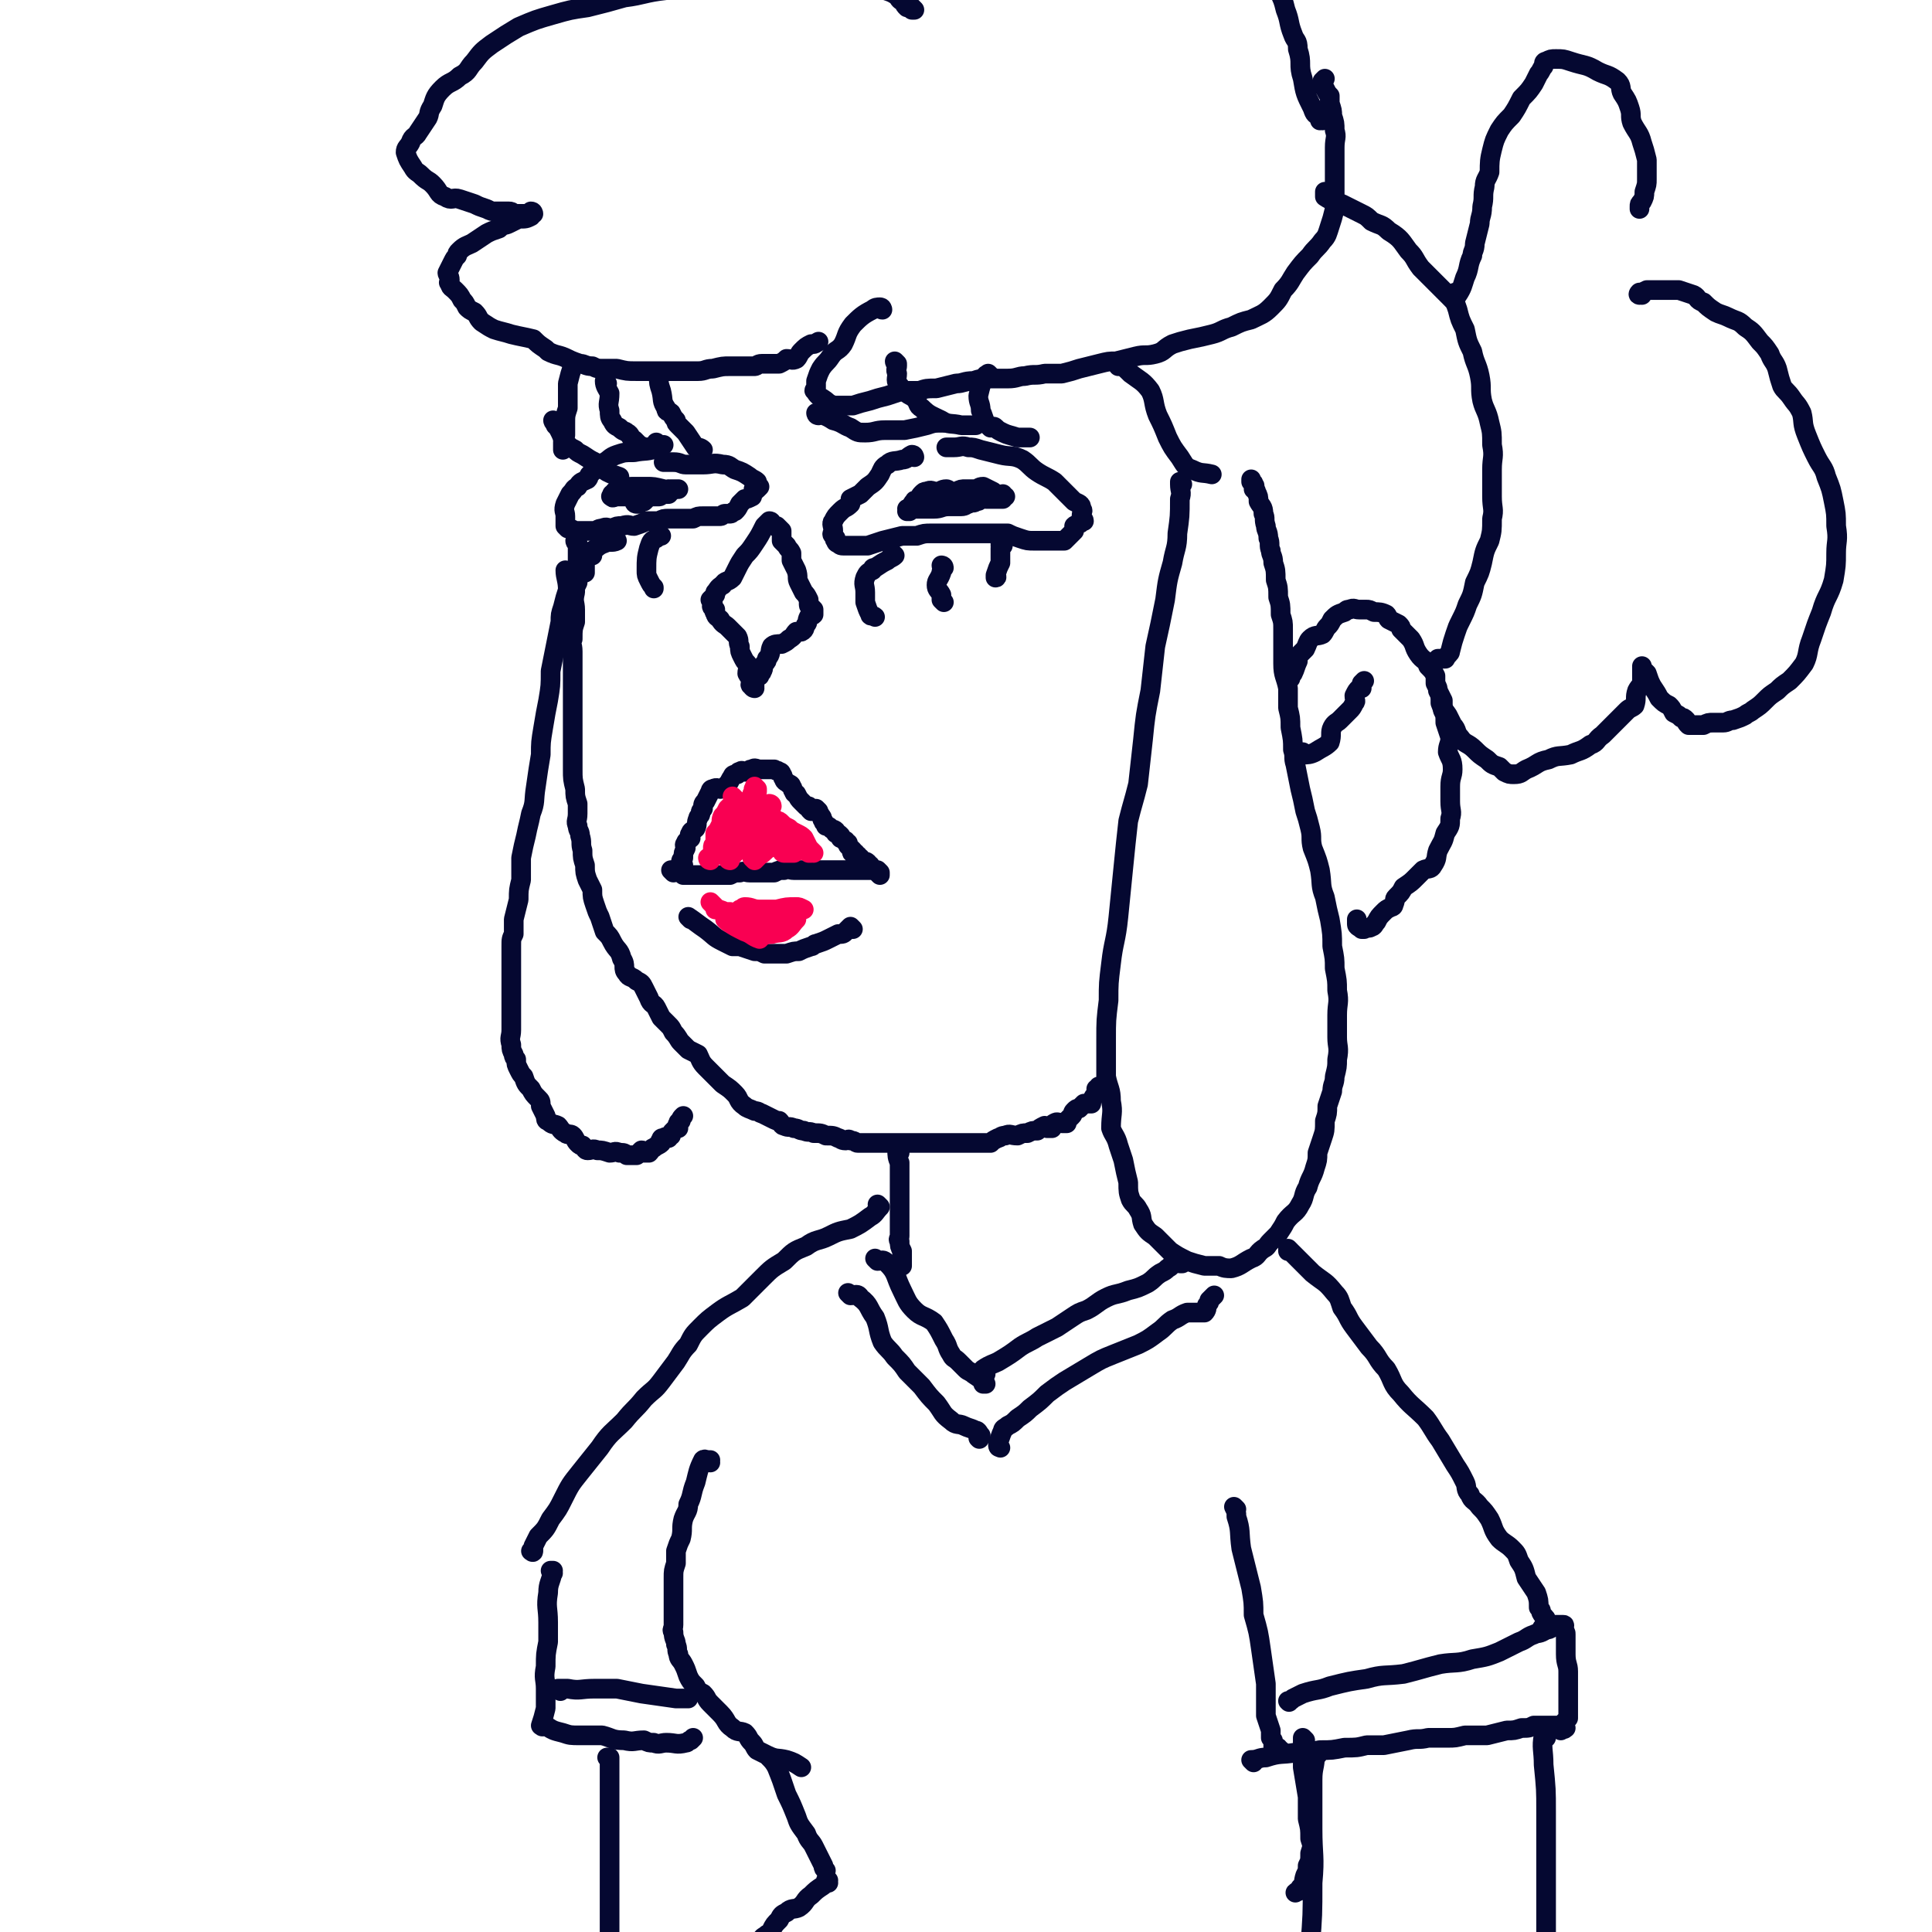 <svg viewBox='0 0 786 786' version='1.1' xmlns='http://www.w3.org/2000/svg' xmlns:xlink='http://www.w3.org/1999/xlink'><g fill='none' stroke='rgb(5,8,49)' stroke-width='8' stroke-linecap='round' stroke-linejoin='round'><path d='M235,221c0,0 -1,-1 -1,-1 0,0 0,1 1,1 0,0 0,0 0,0 0,0 -1,-1 -1,-1 0,0 0,1 1,1 0,0 0,0 0,0 0,4 0,4 0,8 0,4 0,4 0,8 -1,2 -1,2 -1,4 -1,4 0,4 0,7 0,2 0,2 0,5 -1,3 -1,3 -1,7 -1,2 0,2 0,5 0,3 0,3 0,6 0,2 0,2 0,5 0,3 0,3 0,6 0,4 0,4 0,7 0,3 0,3 0,6 0,3 0,3 0,6 0,4 0,4 0,7 0,2 0,2 0,5 0,4 0,4 1,8 0,3 0,3 1,6 0,2 0,2 0,4 0,3 -1,3 0,5 0,2 1,2 1,4 1,3 0,3 1,6 0,3 0,3 1,6 0,3 0,3 1,6 1,2 1,2 2,4 0,3 0,3 1,6 1,3 1,3 2,5 1,3 1,3 2,6 2,2 2,2 3,4 2,4 3,3 4,7 2,3 0,4 2,6 1,2 2,1 4,3 2,1 2,1 3,3 1,2 1,2 2,4 1,3 2,2 3,4 1,2 1,2 2,4 1,1 1,1 3,3 1,1 1,1 2,3 2,2 2,3 3,4 2,2 2,2 3,3 2,1 2,1 4,2 1,2 1,3 3,5 1,1 1,1 3,3 2,2 2,2 4,4 3,2 3,2 5,4 2,2 1,3 4,5 1,1 2,1 4,2 2,0 2,1 3,1 2,1 2,1 4,2 2,1 2,1 3,1 1,1 1,2 2,2 2,1 2,0 4,1 2,0 2,1 4,1 2,1 2,0 4,1 3,0 3,0 5,1 3,0 3,0 5,1 1,0 1,1 3,1 1,0 1,-1 2,0 2,0 2,1 3,1 2,0 2,0 4,0 2,0 2,0 4,0 1,0 1,0 3,0 3,0 3,0 6,0 3,0 3,0 6,0 4,0 4,0 7,0 3,0 3,0 6,0 2,0 2,0 4,0 2,0 2,0 4,0 2,0 2,0 5,0 1,0 1,0 2,0 2,0 2,0 3,0 1,-1 1,-1 3,-2 1,0 1,-1 3,-1 2,-1 2,0 5,0 2,-1 2,-1 4,-1 2,-1 2,-1 4,-1 1,-1 1,-1 3,-2 0,0 1,1 1,1 1,0 1,0 2,0 1,-1 0,-2 1,-2 1,-1 2,0 3,0 1,0 1,0 2,0 0,-1 0,-1 0,-1 1,-1 1,-1 2,-2 1,-1 0,-1 1,-2 1,-1 1,-1 2,-1 1,-1 1,-1 2,-2 0,0 0,0 1,0 1,0 1,0 2,0 0,-1 0,-1 0,-1 1,-2 1,-2 2,-3 0,-1 0,-1 0,-2 0,0 0,1 0,1 0,0 0,0 0,0 1,-1 1,-1 1,-1 1,-1 0,-1 0,-1 0,0 0,0 0,0 '/><path d='M278,352c0,0 -1,-1 -1,-1 0,0 0,0 1,1 0,0 0,0 0,0 0,0 -1,-1 -1,-1 0,0 0,0 1,1 0,0 0,0 0,0 0,0 -1,0 -1,-1 0,-1 0,-1 1,-2 0,-2 0,-2 1,-4 0,-1 -1,-1 0,-2 0,-1 1,-1 2,-2 0,-1 -1,-1 0,-2 0,-1 1,-1 2,-2 1,-2 0,-2 1,-4 0,-1 1,-1 1,-2 0,-1 0,-1 1,-2 0,-2 0,-2 1,-3 1,-2 1,-2 2,-4 0,0 0,-1 1,-1 2,-1 2,0 3,0 2,-1 2,-1 3,-2 1,-1 1,-2 2,-3 0,-1 1,-1 2,-1 1,-1 0,-1 1,-1 1,-1 1,0 2,0 1,0 1,0 2,0 0,-1 0,-1 1,-1 1,-1 2,0 3,0 1,0 1,0 1,0 1,0 1,0 2,0 1,0 1,0 2,0 0,0 0,0 1,0 1,1 1,0 2,1 1,0 1,1 1,1 1,1 0,1 1,2 0,1 1,1 2,2 0,0 1,0 1,1 1,1 0,1 1,2 0,1 1,1 1,1 1,2 1,2 2,3 1,1 1,1 2,2 0,0 0,0 1,0 0,1 0,1 1,2 0,0 0,0 1,0 0,0 0,0 0,0 0,0 0,0 1,0 0,0 0,0 0,0 0,0 -1,-1 -1,-1 0,0 0,0 1,1 0,0 0,0 0,0 0,0 -1,-1 -1,-1 0,0 1,0 2,1 0,0 0,0 0,0 0,0 -1,-1 -1,-1 0,0 0,0 1,1 0,0 0,0 0,0 0,0 -1,-1 -1,-1 0,0 0,0 1,1 0,0 0,0 0,0 0,0 -1,-1 -1,-1 0,1 1,1 2,3 0,0 0,0 0,0 1,1 0,1 1,2 0,1 1,1 1,2 1,0 1,0 2,1 1,1 1,0 2,1 0,0 0,0 0,1 1,0 1,0 2,1 0,0 0,0 0,1 1,0 1,1 2,1 0,1 0,0 1,1 0,0 0,0 0,1 0,0 0,0 1,1 0,0 0,0 1,1 0,0 -1,1 0,1 0,0 0,-1 1,0 0,0 0,1 1,1 0,1 0,0 1,1 0,0 0,0 0,1 1,0 1,0 1,1 1,0 1,-1 2,0 0,0 -1,0 0,0 0,1 0,0 1,1 0,0 0,0 0,1 1,0 1,0 2,1 0,0 0,0 1,0 0,0 0,0 0,0 0,0 0,0 0,0 0,0 0,0 1,1 0,0 0,0 0,0 0,0 0,0 0,1 0,0 0,0 0,0 0,0 -1,-1 -1,-1 0,0 0,0 1,1 0,0 0,0 0,0 0,0 -1,-1 -1,-1 0,0 0,0 1,1 0,0 0,0 0,0 0,0 -1,-1 -1,-1 0,0 0,0 1,1 0,0 0,0 0,0 0,0 0,0 -1,-1 0,0 0,0 -1,-1 0,0 0,0 0,0 -1,0 -1,0 -2,0 -2,0 -2,0 -4,0 -2,0 -2,0 -4,0 -2,0 -2,0 -4,0 -2,0 -2,0 -4,0 -3,0 -3,0 -6,0 -2,0 -2,0 -4,0 -2,0 -2,0 -5,0 -2,0 -2,-1 -4,0 -2,0 -2,0 -4,1 -2,0 -2,0 -3,0 -1,0 -1,0 -3,0 -2,0 -2,0 -4,0 -2,0 -2,-1 -4,0 -2,0 -2,0 -4,1 -2,0 -2,0 -4,0 -1,0 -1,0 -3,0 -1,0 -1,0 -3,0 -2,0 -2,0 -4,0 -1,0 -1,0 -2,0 -2,0 -2,0 -3,0 -1,-1 -1,-1 -3,-2 0,0 0,1 -1,1 0,0 0,0 0,0 0,0 0,0 0,0 0,0 -1,-1 -1,-1 0,0 0,0 1,1 '/><path d='M281,374c0,0 -1,-1 -1,-1 0,0 0,0 1,1 0,0 0,0 0,0 0,0 -1,-1 -1,-1 0,0 0,0 1,1 0,0 0,0 0,0 0,0 -1,-1 -1,-1 3,2 4,3 7,5 4,3 3,3 7,5 2,1 2,1 4,2 2,0 2,0 3,0 3,1 3,1 6,2 2,0 2,0 4,1 3,0 3,0 5,0 2,0 2,0 4,0 3,-1 3,-1 5,-1 2,-1 2,-1 5,-2 1,0 1,-1 2,-1 3,-1 3,-1 5,-2 2,-1 2,-1 4,-2 2,0 2,0 3,-1 1,-1 1,-1 2,-2 0,0 0,0 1,1 '/><path d='M314,213c0,0 -1,-1 -1,-1 0,0 0,1 1,1 0,0 0,0 0,0 0,0 -1,-1 -1,-1 0,0 0,1 1,1 0,0 0,0 0,0 0,0 0,-1 -1,-1 -1,1 -1,1 -2,2 -2,4 -2,4 -4,7 -2,3 -2,3 -4,5 -2,3 -2,3 -3,5 -1,2 -1,2 -2,4 -2,2 -3,1 -4,3 -2,1 -2,2 -3,3 0,1 0,1 0,1 -1,1 -1,1 -2,2 0,0 1,0 1,1 0,0 0,0 0,0 0,1 0,1 0,1 0,0 0,0 0,0 0,0 -1,1 0,1 0,1 0,0 1,1 0,0 -1,1 0,1 0,2 1,2 2,3 1,2 2,2 3,3 2,2 2,2 4,4 1,2 0,2 1,4 0,2 0,2 1,4 1,2 1,2 2,3 1,2 0,2 0,4 1,2 2,2 2,4 0,0 0,0 0,0 -1,0 -1,1 0,1 0,1 0,0 1,1 0,0 0,0 0,0 0,0 -1,-1 -1,-1 0,0 0,0 1,1 0,0 0,0 0,0 0,0 -1,0 -1,-1 0,0 1,0 1,0 0,-1 -1,-2 0,-3 1,-1 1,-1 2,-1 0,-1 1,-1 1,-2 1,-1 0,-2 1,-3 1,-1 1,-1 1,-2 2,-2 1,-3 2,-5 1,-1 2,-1 4,-1 2,-1 2,-1 3,-2 2,-1 2,-2 3,-3 1,0 2,0 2,0 2,-1 1,-2 2,-3 1,-1 0,-1 1,-3 0,0 0,0 0,0 1,-1 1,0 2,-1 0,0 0,0 0,0 0,-1 0,-1 0,-1 0,-1 0,-1 0,-1 -1,-1 -1,-1 -1,-1 0,0 -1,0 -1,-1 0,-1 0,-1 0,-2 -1,-2 -1,-2 -2,-3 -1,-2 -1,-2 -2,-4 -1,-2 0,-2 -1,-5 -1,-2 -1,-2 -2,-4 0,-2 0,-2 0,-3 -1,-2 -1,-1 -2,-3 -1,-1 -1,-1 -2,-2 0,-2 0,-2 0,-4 -1,-1 -1,-1 -1,-1 0,0 0,0 0,0 0,0 -1,-1 -1,-1 0,0 0,1 1,1 '/></g>
<g fill='none' stroke='rgb(249,0,82)' stroke-width='8' stroke-linecap='round' stroke-linejoin='round'><path d='M299,325c0,0 -1,-1 -1,-1 0,0 0,0 1,1 0,0 0,0 0,0 0,0 -1,-1 -1,-1 0,0 0,0 1,1 0,0 0,0 0,0 0,0 -1,-1 -1,-1 0,1 1,1 1,2 0,1 -1,1 -1,2 -1,0 -1,0 -2,1 -1,2 -1,2 -2,3 -1,2 0,2 -1,4 -1,2 -1,2 -2,3 0,2 0,2 0,4 -1,1 -1,1 -1,2 0,0 0,0 0,1 0,1 0,1 0,2 -1,1 -1,1 -2,1 0,0 1,0 1,0 0,0 0,0 0,1 0,0 0,0 0,0 0,0 -1,0 -1,-1 0,0 1,0 2,-1 1,-1 0,-2 2,-3 1,-2 1,-2 3,-3 1,-2 1,-2 2,-4 2,-3 2,-3 3,-6 1,-1 1,-2 2,-3 1,-1 1,-1 2,-2 0,-1 0,-1 1,-2 1,-1 1,-1 1,-2 0,0 0,0 1,-1 0,0 0,0 0,0 0,-1 -1,-1 0,-1 0,-1 0,0 1,0 0,0 0,0 0,0 0,0 -1,-1 -1,-1 0,0 0,0 1,1 0,0 0,0 0,0 0,1 0,1 0,1 -1,2 -1,2 -2,4 0,2 -1,2 -1,4 -1,3 -1,4 -2,7 -1,2 -1,2 -3,4 0,1 0,1 -1,2 -1,2 -1,2 -2,5 0,1 0,1 0,1 0,1 0,1 0,1 0,0 0,0 0,0 0,0 -1,0 -1,-1 0,0 1,0 2,-1 1,-1 1,-1 2,-2 2,-1 2,-1 3,-3 1,-1 1,-1 2,-2 1,-2 1,-2 2,-3 1,-1 1,-1 2,-3 1,-2 1,-1 2,-3 0,-1 0,-1 0,-2 0,-1 0,-1 1,-1 0,-1 0,-1 1,-1 0,0 0,0 1,0 0,0 0,0 0,0 0,0 -1,-1 -1,-1 0,0 1,0 1,1 0,0 -1,0 -1,0 0,1 0,1 0,2 -1,2 -1,2 -1,4 -1,2 -1,2 -2,4 -1,2 -1,3 -2,5 0,2 -1,2 -1,4 0,1 0,1 0,2 0,0 0,0 0,1 0,0 0,0 0,0 0,0 -1,-1 -1,-1 0,0 1,1 1,1 1,-1 1,-1 2,-2 2,-1 2,-2 4,-3 1,-2 2,-1 4,-2 1,-1 1,-1 2,-3 0,0 0,0 0,0 0,0 0,0 0,0 0,0 -1,0 -1,-1 0,0 0,0 1,0 0,0 0,0 0,0 0,0 -1,-1 -1,-1 0,0 0,0 1,1 0,0 0,0 0,1 0,0 0,0 0,0 0,1 0,1 0,2 0,1 0,1 0,2 0,1 0,1 0,2 0,0 0,0 0,1 0,0 0,0 0,0 0,0 -1,-1 -1,-1 0,0 0,1 1,1 0,0 0,0 1,0 1,0 1,0 3,0 1,-1 0,-1 1,-1 0,0 0,0 1,0 '/><path d='M317,343c0,0 -1,-1 -1,-1 0,0 0,0 1,1 0,0 0,0 0,0 0,0 -1,-1 -1,-1 0,0 0,0 1,1 0,0 0,0 0,0 0,0 -1,-1 -1,-1 1,0 2,0 4,1 3,0 3,0 6,1 1,0 1,0 2,1 0,0 -1,0 0,0 0,1 1,0 1,1 0,0 -1,0 0,1 0,0 0,0 1,0 0,0 0,0 0,0 0,0 -1,-1 -1,-1 0,0 2,1 2,1 0,0 -1,-1 -1,-1 -1,-1 -1,-1 -1,-1 -1,-2 -1,-2 -2,-4 -1,-1 -1,-1 -3,-2 -2,-1 -2,-1 -3,-2 -2,-1 -2,-1 -3,-2 -1,-1 -1,-1 -2,-1 0,0 0,0 0,0 0,0 -1,-1 -1,-1 0,0 0,0 1,1 '/><path d='M290,368c0,0 -1,-1 -1,-1 0,0 0,0 1,1 0,0 0,0 0,0 0,0 -1,-1 -1,-1 0,0 0,0 1,1 0,0 0,0 0,0 0,0 -1,-1 -1,-1 0,0 1,1 2,2 0,0 0,0 0,1 2,0 2,0 4,1 1,0 1,0 2,0 2,1 2,0 3,1 1,0 1,0 2,1 1,0 1,-1 2,0 1,0 1,0 2,1 0,0 0,0 1,1 2,0 2,0 3,1 2,0 2,0 3,0 3,-1 3,0 5,-1 1,0 1,-1 2,-2 '/><path d='M296,375c0,0 -1,-1 -1,-1 0,0 0,0 1,1 0,0 0,0 0,0 0,0 -1,-1 -1,-1 0,0 0,0 1,1 0,0 0,0 0,0 0,0 -1,-1 -1,-1 0,0 0,0 1,1 3,2 3,2 7,4 3,1 3,2 6,3 0,0 0,-1 1,-1 2,-1 2,-1 4,-1 3,-1 4,0 6,-2 2,-1 2,-2 4,-4 '/><path d='M302,371c0,0 -1,-1 -1,-1 0,0 0,0 1,1 0,0 0,0 0,0 0,0 -1,-1 -1,-1 0,0 0,0 1,1 0,0 0,0 0,0 0,-1 0,-2 1,-2 3,0 3,1 6,1 3,0 3,0 7,0 4,-1 4,-1 8,-1 1,0 1,0 3,1 '/></g>
<g fill='none' stroke='rgb(5,8,49)' stroke-width='8' stroke-linecap='round' stroke-linejoin='round'><path d='M372,186c0,0 -1,-1 -1,-1 0,0 0,1 1,1 0,0 0,0 0,0 0,0 0,-1 -1,-1 -2,1 -2,2 -4,2 -3,1 -4,0 -6,2 -2,1 -2,2 -3,4 -2,3 -2,3 -5,5 -1,1 -1,1 -3,3 -2,1 -2,1 -4,2 0,1 0,1 0,2 -2,2 -2,1 -4,3 -2,2 -2,2 -3,4 -1,1 0,2 0,4 0,1 -1,1 0,2 0,0 0,0 1,1 0,0 -1,0 0,1 0,0 0,1 1,1 1,1 1,1 3,1 2,0 2,0 4,0 3,0 3,0 5,0 3,-1 3,-1 6,-2 4,-1 4,-1 8,-2 3,0 3,0 6,0 3,-1 3,-1 6,-1 3,0 3,0 6,0 3,0 3,0 6,0 3,0 3,0 6,0 3,0 3,0 6,0 3,0 3,0 7,0 2,1 2,1 5,2 3,1 3,1 6,1 2,0 2,0 5,0 1,0 1,0 1,0 2,0 2,0 3,0 2,0 2,0 3,0 1,-1 1,-1 2,-2 1,-1 1,-1 2,-2 0,-1 0,-1 0,-2 1,-1 1,0 2,-1 1,0 1,-1 2,-1 0,-1 -1,-1 -1,-2 0,-2 1,-2 0,-3 0,-2 -1,-2 -3,-3 -2,-2 -2,-2 -4,-4 -2,-2 -2,-2 -4,-4 -3,-2 -4,-2 -7,-4 -3,-2 -3,-3 -6,-5 -4,-2 -5,-1 -9,-2 -4,-1 -4,-1 -8,-2 -3,-1 -3,-1 -5,-1 -3,-1 -3,0 -6,0 -2,0 -2,0 -3,0 0,0 0,0 0,0 0,0 0,0 0,0 '/><path d='M333,169c0,0 -1,-1 -1,-1 0,0 0,1 1,1 0,0 0,0 0,0 0,0 -1,-1 -1,-1 0,0 0,1 1,1 0,0 0,0 0,0 0,0 -1,-1 -1,-1 3,1 4,1 7,3 4,1 4,2 7,3 3,2 3,2 6,2 4,0 4,-1 8,-1 4,0 4,0 8,0 5,-1 5,-1 9,-2 3,-1 3,-1 6,-1 0,0 0,0 1,0 '/><path d='M365,148c0,0 -1,-1 -1,-1 0,0 0,1 1,1 0,0 0,0 0,0 0,0 -1,-1 -1,-1 0,0 0,1 1,1 0,0 0,0 0,1 0,1 -1,1 0,3 0,2 -1,3 1,5 1,2 1,2 3,3 1,1 2,1 3,2 2,2 1,3 3,4 3,3 4,3 8,5 3,2 4,1 8,2 3,0 3,0 6,0 0,0 0,0 0,0 '/><path d='M403,153c0,0 -1,-1 -1,-1 0,0 0,1 0,1 0,0 0,0 0,0 1,0 0,-1 0,-1 0,0 1,1 0,1 0,0 -1,-1 -1,0 -2,3 -2,4 -3,8 0,3 1,3 1,6 1,2 1,3 2,5 1,1 1,1 2,2 1,0 1,-1 2,0 1,1 1,1 3,2 2,1 3,1 6,2 2,0 2,0 5,0 '/><path d='M364,226c0,0 -1,-1 -1,-1 0,0 0,1 1,1 0,0 0,0 0,0 0,0 -1,-1 -1,-1 0,0 1,1 1,1 -1,1 -2,1 -3,2 -2,1 -2,1 -5,3 -1,0 -1,0 -1,1 -2,1 -2,1 -3,3 -1,3 0,3 0,6 0,2 0,2 0,4 1,3 1,3 2,5 0,1 1,0 2,1 '/><path d='M384,231c0,0 -1,-1 -1,-1 0,0 0,1 1,1 0,0 0,0 0,0 0,0 -1,-1 -1,-1 0,0 1,0 1,1 -1,1 -1,1 -1,2 -1,3 -2,3 -2,5 0,2 1,2 2,4 0,1 0,1 0,2 0,0 0,0 1,1 '/><path d='M408,222c0,0 -1,-1 -1,-1 0,0 0,1 0,1 0,0 0,0 0,0 1,0 0,-1 0,-1 0,0 0,1 0,1 0,0 0,0 0,0 0,0 1,0 0,1 0,3 0,3 0,6 -1,2 -1,2 -2,5 0,0 0,0 0,1 0,0 0,0 0,0 0,0 0,0 0,0 1,0 0,-1 0,-1 '/><path d='M386,200c0,0 -1,-1 -1,-1 0,0 0,1 1,1 0,0 0,0 0,0 0,0 -1,-1 -1,-1 0,0 0,1 1,1 0,0 0,0 0,0 0,0 0,-1 -1,-1 -2,0 -2,1 -4,1 -2,0 -2,-1 -4,0 -1,0 -1,0 -2,1 -1,1 -1,2 -2,3 0,0 -1,-1 -1,0 -1,1 -1,1 -1,2 -1,1 -1,1 -2,2 0,0 0,0 1,0 0,0 0,0 0,0 0,0 -1,-1 -1,-1 0,0 0,1 1,1 0,0 0,0 0,0 0,-1 0,-1 1,-1 2,0 2,0 3,0 3,0 3,0 6,0 3,0 3,-1 6,-1 3,0 3,0 5,0 2,0 2,-1 3,-1 2,-1 2,0 3,-1 2,0 1,-1 3,-1 0,-1 0,0 1,0 1,0 1,0 2,0 1,0 1,0 1,0 1,0 1,0 2,0 1,0 1,0 2,0 0,0 -1,-1 -1,-1 1,0 1,0 2,0 0,0 0,0 -1,0 0,0 0,0 0,0 1,0 0,-1 0,-1 0,0 0,1 0,1 0,0 0,0 0,0 1,0 0,-1 0,-1 0,0 0,1 0,1 -1,0 -1,0 -2,0 -1,-1 -1,-1 -2,-2 -2,-1 -2,-1 -4,-2 -2,0 -2,1 -3,1 -2,0 -2,0 -4,0 -2,0 -2,0 -4,1 -2,0 -2,0 -4,1 -2,0 -3,0 -4,0 -1,0 0,0 1,0 0,0 0,0 0,0 0,0 -1,-1 -1,-1 '/><path d='M268,181c0,0 -1,-1 -1,-1 0,0 0,1 1,1 0,0 0,0 0,0 0,0 -1,-1 -1,-1 0,0 0,1 1,1 0,0 0,0 0,0 0,1 0,1 0,1 -5,2 -5,1 -10,2 -4,0 -4,0 -7,1 -3,1 -3,2 -5,3 -1,1 -1,1 -3,2 -1,1 -1,1 -3,3 -1,1 0,1 -1,2 -2,1 -3,1 -4,3 -2,1 -1,1 -3,3 -1,2 -1,2 -2,4 -1,3 0,3 0,5 0,1 0,1 0,3 0,0 0,0 0,1 0,0 0,0 0,0 0,0 0,0 1,1 0,0 0,0 0,0 0,0 0,0 0,0 1,0 0,0 1,0 2,1 2,1 3,1 2,0 2,0 3,0 2,0 2,0 4,0 1,0 1,-1 3,-1 2,-1 2,0 4,0 2,-1 2,-1 4,-1 3,-1 3,0 5,0 3,-1 3,-1 5,-2 2,0 2,0 5,0 2,-1 2,-1 4,-1 3,0 3,0 6,0 1,0 1,0 2,0 1,0 1,0 2,0 2,-1 2,-1 4,-1 1,0 1,0 2,0 2,0 2,0 5,0 1,0 1,-1 2,-1 1,0 1,0 2,0 1,0 1,-1 2,-1 1,-1 1,-1 2,-3 1,-1 1,-1 2,-2 1,0 1,0 3,-1 0,0 0,0 0,0 0,-1 0,-1 1,-2 0,-1 -1,-1 0,-1 0,0 0,0 1,0 0,0 1,-1 1,-1 -1,-1 -1,-1 -1,-1 -1,-1 0,-1 0,-1 -1,-1 -2,-1 -3,-2 -3,-2 -3,-2 -6,-3 -2,-1 -2,-2 -5,-2 -4,-1 -4,0 -8,0 -3,0 -4,0 -7,0 -2,0 -2,-1 -5,-1 -2,0 -2,0 -4,0 0,0 0,0 0,0 0,0 0,0 0,0 '/><path d='M259,205c0,0 -1,-1 -1,-1 0,0 0,1 1,1 0,0 0,0 0,0 0,0 -1,-1 -1,-1 0,0 0,1 1,1 0,0 0,0 0,0 0,0 -1,-1 -1,-1 0,0 0,1 1,1 0,0 0,0 0,0 0,0 0,0 1,0 1,-1 1,-1 2,-1 1,-1 1,-1 2,-2 2,0 2,0 4,0 1,0 1,-1 2,-1 1,0 2,0 2,0 0,0 -1,-1 0,-1 0,0 0,0 1,0 0,0 0,0 0,0 0,0 -1,-1 -1,-1 0,0 1,1 1,1 -1,0 -2,-1 -3,-1 -4,-1 -4,-1 -7,-1 -2,0 -2,0 -5,0 -2,0 -3,0 -5,1 -2,0 -2,0 -3,1 0,0 0,1 0,1 -1,0 -1,0 -1,0 0,0 0,0 0,0 0,0 0,0 0,0 0,1 -1,1 0,1 0,1 1,0 2,0 1,0 1,0 3,0 2,0 2,0 3,0 2,0 2,-1 3,-1 2,0 2,0 4,0 1,0 1,-1 2,-1 0,0 1,0 1,0 1,0 1,0 2,0 0,0 0,0 1,0 2,-1 2,-1 4,-1 1,0 1,0 2,0 '/><path d='M226,172c0,0 -1,-1 -1,-1 0,0 0,1 1,1 0,0 0,0 0,0 0,0 -1,-1 -1,-1 0,0 1,1 1,2 1,1 1,1 2,3 1,2 1,3 3,5 1,1 1,1 3,2 1,1 1,1 3,2 3,2 3,2 5,3 2,2 2,2 5,4 2,1 2,1 5,2 '/><path d='M247,156c0,0 -1,-1 -1,-1 0,0 0,1 1,1 0,0 0,0 0,0 0,0 -1,-1 -1,-1 0,2 1,3 2,5 0,4 -1,4 0,7 0,2 0,3 1,4 1,2 1,2 3,3 2,2 2,1 3,2 2,1 1,2 3,3 1,1 1,1 2,2 2,1 2,1 4,1 3,0 3,-1 5,-1 1,0 1,0 1,0 '/><path d='M268,153c0,0 -1,-1 -1,-1 0,0 0,1 1,1 0,0 0,0 0,0 0,0 0,0 0,0 0,3 0,3 1,6 1,4 0,4 2,7 0,2 1,1 2,2 1,2 1,2 2,3 0,1 0,1 1,2 2,2 2,2 3,3 2,3 2,3 4,6 1,0 2,0 3,1 '/><path d='M251,220c0,0 -1,-1 -1,-1 0,0 0,1 1,1 0,0 0,0 0,0 0,0 -1,-1 -1,-1 0,0 1,1 1,1 -2,1 -3,0 -5,1 -3,1 -3,2 -5,3 0,1 0,1 0,2 -1,0 -1,0 -2,0 -1,1 -1,1 -1,2 -1,1 0,1 0,2 0,1 0,1 0,2 0,0 0,0 0,1 '/><path d='M269,218c0,0 -1,-1 -1,-1 0,0 0,1 1,1 0,0 0,0 0,0 0,0 -1,-1 -1,-1 0,0 1,1 1,1 -1,0 -1,0 -2,1 -2,1 -2,1 -3,4 -1,4 -1,4 -1,9 0,2 0,2 1,4 1,2 1,2 2,3 0,1 0,0 0,0 '/><path d='M481,197c0,0 -1,-1 -1,-1 0,0 0,1 0,1 0,0 0,0 0,0 0,3 1,3 0,6 0,7 0,7 -1,14 0,6 -1,6 -2,12 -2,7 -2,7 -3,15 -2,10 -2,10 -4,19 -1,9 -1,9 -2,18 -2,10 -2,10 -3,20 -1,9 -1,9 -2,18 -2,8 -2,7 -4,15 -1,9 -1,9 -2,19 -1,10 -1,10 -2,20 -1,10 -2,10 -3,19 -1,8 -1,8 -1,15 -1,8 -1,8 -1,16 0,8 0,8 0,15 1,5 2,5 2,10 1,5 0,5 0,11 1,3 2,3 3,7 1,3 1,3 2,6 1,5 1,5 2,9 0,4 0,4 1,7 1,2 2,2 3,4 2,3 1,3 2,6 2,3 2,3 5,5 3,3 3,3 6,6 3,2 3,2 7,4 3,1 3,1 7,2 3,0 3,0 6,0 2,1 3,1 5,1 4,-1 4,-2 8,-4 3,-1 2,-2 5,-4 2,-1 1,-1 3,-3 2,-2 2,-2 3,-3 2,-3 2,-3 3,-5 3,-4 4,-3 6,-7 2,-3 1,-4 3,-7 1,-4 2,-4 3,-8 1,-3 1,-3 1,-6 1,-3 1,-3 2,-6 1,-3 1,-3 1,-7 1,-3 1,-3 1,-6 1,-3 1,-3 2,-6 0,-3 1,-3 1,-6 1,-4 1,-4 1,-7 1,-5 0,-5 0,-9 0,-5 0,-5 0,-9 0,-5 1,-5 0,-10 0,-4 0,-4 -1,-9 0,-4 0,-4 -1,-9 0,-5 0,-5 -1,-11 -1,-4 -1,-4 -2,-9 -2,-5 -1,-5 -2,-11 -1,-4 -1,-4 -3,-9 -1,-4 0,-4 -1,-8 -1,-4 -1,-4 -2,-7 -1,-5 -1,-5 -2,-9 -1,-5 -1,-5 -2,-10 -1,-3 0,-3 -1,-6 0,-4 0,-4 -1,-9 0,-4 0,-4 -1,-8 0,-4 0,-4 0,-8 -1,-5 -2,-5 -2,-10 0,-3 0,-3 0,-6 0,-4 0,-4 0,-8 0,-3 0,-3 -1,-6 0,-4 0,-4 -1,-7 0,-4 0,-4 -1,-7 0,-4 0,-4 -1,-7 0,-3 -1,-3 -1,-5 -1,-2 0,-3 -1,-5 0,-3 -1,-3 -1,-5 -1,-3 0,-3 -1,-5 0,-3 -1,-3 -2,-5 0,-2 0,-2 -1,-4 0,-1 -1,-1 -1,-1 0,-1 1,-1 0,-2 0,-1 -1,-1 -1,-2 0,0 0,1 0,1 '/><path d='M231,233c0,0 -1,-1 -1,-1 0,0 0,1 1,1 0,0 0,0 0,0 0,0 -1,-1 -1,-1 0,0 0,1 1,1 0,0 0,0 0,0 0,0 -1,-1 -1,-1 0,3 1,4 1,8 -1,3 -1,3 -2,7 -1,3 -1,3 -1,6 -1,5 -1,5 -2,10 -1,5 -1,5 -2,10 0,6 0,6 -1,12 -1,5 -1,5 -2,11 -1,6 -1,6 -1,11 -1,6 -1,6 -2,13 -1,6 0,6 -2,11 -1,5 -1,4 -2,9 -1,4 -1,4 -2,9 0,4 0,4 0,9 -1,4 -1,4 -1,8 -1,4 -1,4 -2,8 0,3 0,3 0,6 -1,2 -1,2 -1,5 0,3 0,3 0,5 0,3 0,3 0,6 0,2 0,2 0,5 0,2 0,2 0,4 0,2 0,2 0,4 0,3 0,3 0,5 0,3 0,3 0,5 0,3 -1,3 0,6 0,2 0,2 1,4 0,1 0,1 1,2 0,2 0,2 1,4 1,2 1,2 2,3 1,3 1,3 3,5 1,2 1,2 3,4 1,1 1,1 1,3 1,2 1,2 2,4 0,1 0,2 1,2 2,2 2,1 4,2 1,1 1,2 3,3 1,1 2,0 3,1 1,1 1,2 2,3 1,1 1,1 2,1 1,1 1,2 2,2 2,0 2,-1 4,0 2,0 2,0 5,1 2,0 2,-1 4,0 2,0 2,0 3,1 2,0 2,0 4,0 1,-1 1,-1 2,-2 1,0 1,1 1,1 1,0 1,0 2,0 1,-1 1,-2 2,-2 1,-1 2,-1 3,-2 0,0 -1,-1 0,-1 0,-1 0,-1 1,-1 1,-1 1,0 2,0 0,-1 0,-1 1,-1 0,-1 0,-1 1,-2 0,0 0,0 1,-1 0,0 0,0 1,0 0,-1 -1,-1 0,-2 0,-1 0,0 1,-1 0,-1 0,-1 1,-2 0,0 0,0 0,0 '/><path d='M525,276c0,0 -1,-1 -1,-1 0,0 0,0 0,1 0,0 0,0 0,0 1,0 0,-1 0,-1 0,0 0,1 0,1 1,-1 1,-1 2,-2 1,-2 1,-3 2,-5 0,-2 0,-2 1,-3 1,-1 1,-1 2,-2 1,-2 1,-3 2,-4 2,-2 3,-1 5,-2 1,-1 1,-2 2,-3 1,-1 1,-1 2,-3 2,-2 2,-2 5,-3 1,-1 1,-1 2,-1 2,-1 2,0 4,0 1,0 1,0 3,0 1,0 1,0 3,1 2,0 3,0 5,1 1,1 0,1 1,2 2,1 2,1 4,2 1,1 1,1 1,2 2,2 2,2 4,4 2,3 1,3 3,6 2,3 3,2 4,5 2,2 2,2 3,4 0,2 0,2 0,3 1,2 1,2 1,3 1,2 1,2 2,4 0,2 0,2 0,4 1,2 1,2 1,5 1,3 1,3 2,6 0,3 -1,3 -1,6 1,3 2,3 2,7 0,3 -1,3 -1,7 0,3 0,3 0,6 0,4 1,4 0,7 0,3 0,3 -2,6 -1,4 -1,3 -3,7 -1,3 0,3 -2,6 -1,2 -2,1 -4,2 -2,2 -2,2 -3,3 -2,2 -2,2 -5,4 -1,2 -1,2 -3,4 -1,1 0,1 -1,3 0,1 -1,1 -1,1 -2,1 -2,1 -3,2 -2,2 -2,2 -3,4 -1,1 -1,2 -2,2 -1,1 -2,0 -3,1 -1,0 -1,0 -1,0 -1,-1 -2,-1 -2,-2 0,0 0,0 0,0 0,-1 0,-1 0,-2 0,0 0,0 0,0 '/><path d='M531,307c0,0 -1,-1 -1,-1 0,0 0,0 0,1 0,0 0,0 0,0 1,0 0,-1 0,-1 0,0 0,1 0,1 2,0 3,0 5,-1 3,-2 4,-2 6,-4 1,-3 0,-4 1,-6 1,-2 2,-2 3,-3 2,-2 2,-2 4,-4 1,-1 1,-1 2,-3 1,-1 0,-1 0,-3 1,-2 1,-2 2,-3 0,0 1,0 1,0 0,-1 0,-1 0,-1 0,-1 0,-1 0,-1 1,-1 1,-1 1,-1 '/><path d='M538,49c0,0 -1,0 -1,-1 0,0 0,1 0,1 0,0 0,0 0,0 1,0 0,0 0,-1 -2,-2 -2,-1 -3,-4 -3,-6 -3,-6 -4,-12 -2,-6 0,-6 -2,-12 0,-4 -1,-3 -2,-6 -2,-5 -1,-5 -3,-10 -1,-4 -1,-4 -3,-8 -1,-3 0,-4 -3,-7 -4,-4 -5,-3 -9,-7 -6,-4 -6,-4 -12,-9 -6,-4 -6,-4 -11,-9 -5,-4 -5,-5 -10,-8 -6,-5 -6,-5 -12,-8 -6,-2 -7,-1 -13,-3 -8,-1 -8,-1 -15,-3 -7,-1 -7,-1 -14,-2 -7,-1 -7,-1 -14,-2 -6,-1 -6,-2 -13,-2 -7,-1 -7,0 -15,0 -5,0 -5,0 -10,0 -3,0 -3,0 -6,0 -3,0 -4,-1 -6,0 -3,1 -3,2 -5,3 -2,1 -2,1 -4,2 -1,0 -2,0 -3,1 -1,1 -1,1 -1,3 -1,2 0,2 0,5 0,3 -1,3 0,6 0,4 1,4 2,8 2,5 3,5 5,9 1,4 1,4 3,8 1,3 1,3 3,5 2,2 2,2 4,5 1,2 0,2 1,4 1,2 1,2 3,3 1,2 1,2 3,3 0,1 0,1 1,2 1,0 1,0 2,0 0,0 0,1 0,1 0,0 0,0 1,0 0,0 0,0 0,0 0,0 0,0 -1,-1 -1,0 -1,0 -2,-1 -2,-2 -1,-2 -3,-3 -3,-2 -3,-2 -6,-3 -4,-1 -4,-1 -8,-1 -6,-1 -6,0 -12,-1 -6,0 -6,-1 -12,-1 -7,-1 -7,-1 -13,-1 -7,0 -7,0 -13,0 -8,1 -8,1 -16,2 -7,1 -7,1 -15,2 -9,1 -9,2 -17,3 -7,2 -7,2 -15,4 -7,1 -7,1 -14,3 -7,2 -7,2 -14,5 -5,3 -5,3 -11,7 -4,3 -4,3 -7,7 -3,3 -2,4 -6,6 -3,3 -4,2 -7,5 -3,3 -3,4 -4,7 -2,3 -1,3 -2,5 -2,3 -2,3 -4,6 -1,2 -2,1 -3,4 -1,2 -2,2 -2,4 1,3 1,3 3,6 1,2 2,2 3,3 3,3 3,2 5,4 3,3 2,4 5,5 3,2 3,0 6,1 3,1 3,1 6,2 2,1 2,1 5,2 2,1 2,1 4,1 3,0 3,0 5,0 2,0 1,1 3,1 1,0 1,0 2,0 1,0 1,0 2,0 1,0 1,0 2,0 0,0 1,0 1,0 0,0 0,0 0,0 0,0 0,0 0,0 0,0 0,-1 -1,-1 0,0 0,1 0,2 -2,1 -2,1 -5,1 -2,1 -2,1 -4,2 -2,1 -2,0 -4,2 -3,1 -3,1 -5,2 -3,2 -3,2 -6,4 -2,1 -3,1 -5,3 -1,1 -1,1 -1,2 -1,1 -1,1 -2,3 -1,2 -1,2 -2,4 0,1 1,1 1,3 0,1 -1,1 0,1 0,2 1,2 2,3 2,2 2,2 3,4 1,1 1,1 2,3 1,1 1,1 3,2 2,2 1,2 3,4 3,2 3,2 5,3 3,1 4,1 7,2 4,1 5,1 9,2 2,2 2,2 5,4 0,0 0,0 1,1 4,2 4,1 8,3 2,1 2,1 5,2 2,0 2,1 5,1 2,1 2,1 5,1 2,0 2,0 5,0 4,1 4,1 8,1 3,0 3,0 7,0 2,0 2,0 5,0 3,0 3,0 6,0 3,0 3,0 7,0 3,0 3,-1 6,-1 4,-1 4,-1 7,-1 2,0 2,0 5,0 2,0 2,0 5,0 1,0 1,-1 3,-1 2,0 2,0 4,0 2,0 2,0 3,0 2,-1 2,-1 3,-2 2,0 2,1 4,0 1,-1 1,-2 2,-3 2,-2 2,-2 4,-3 2,0 1,0 3,-1 '/><path d='M359,126c0,0 -1,0 -1,-1 0,0 0,1 1,1 0,0 0,0 0,0 0,0 0,-1 -1,-1 -1,0 -2,0 -3,1 -4,2 -5,3 -8,6 -3,4 -2,4 -4,8 -2,3 -3,2 -5,5 -2,3 -2,2 -4,5 -1,2 -1,2 -2,5 0,1 0,1 0,3 -1,1 -1,1 0,1 0,1 0,1 1,2 1,1 2,1 4,3 2,1 2,1 4,1 3,0 3,0 6,0 3,-1 3,-1 7,-2 3,-1 3,-1 7,-2 3,-1 3,-1 6,-2 3,0 3,0 7,0 3,-1 3,-1 7,-1 4,-1 4,-1 8,-2 3,0 3,-1 7,-1 3,-1 3,-1 6,-1 4,0 4,0 8,0 4,0 4,-1 7,-1 4,-1 4,0 8,-1 3,0 3,0 7,0 4,-1 4,-1 7,-2 4,-1 4,-1 8,-2 4,-1 4,-1 7,-1 4,-1 4,-1 8,-2 4,-1 4,0 8,-1 4,-1 3,-2 7,-4 3,-1 3,-1 7,-2 5,-1 5,-1 9,-2 4,-1 4,-2 8,-3 4,-2 4,-2 8,-3 4,-2 5,-2 8,-5 3,-3 3,-3 5,-7 3,-3 3,-4 5,-7 3,-4 3,-4 6,-7 2,-3 3,-3 5,-6 2,-2 2,-3 3,-6 1,-3 1,-3 2,-7 0,-2 0,-2 0,-5 0,-3 0,-3 0,-6 0,-2 0,-2 0,-5 0,-2 0,-2 0,-4 0,-3 0,-3 0,-5 0,-4 1,-4 0,-7 0,-3 0,-3 -1,-6 0,-2 0,-2 -1,-5 0,-1 0,-1 0,-3 -1,-1 -1,-1 -2,-3 0,0 0,0 -1,-1 0,0 0,0 0,-1 0,-1 0,-1 0,-1 1,-1 1,-1 1,-1 '/><path d='M234,148c0,0 -1,-1 -1,-1 0,0 0,1 1,1 0,0 0,0 0,0 0,0 -1,-1 -1,-1 0,0 1,1 1,1 0,0 -1,0 -1,1 -1,3 -1,3 -2,7 0,5 0,5 0,10 -1,3 -1,3 -1,6 0,3 0,3 0,5 -1,2 -1,2 -1,3 0,2 0,2 0,3 0,0 0,0 0,0 '/><path d='M456,149c0,0 -1,-1 -1,-1 0,0 0,1 0,1 0,0 0,0 0,0 1,0 0,-1 0,-1 0,0 0,1 0,1 0,0 0,0 0,0 1,0 0,-1 0,-1 2,1 3,2 5,4 4,3 5,3 8,7 2,4 1,5 3,10 2,4 2,4 4,9 2,4 2,4 5,8 2,3 2,4 5,5 4,2 4,1 8,2 '/><path d='M540,79c0,0 -1,0 -1,-1 0,0 0,1 0,1 0,0 0,0 0,0 1,0 0,-1 0,-1 0,1 0,2 0,2 3,2 4,2 7,3 4,2 4,2 8,4 2,1 2,1 4,3 4,2 4,1 7,4 5,3 5,4 8,8 3,3 2,3 5,7 3,3 3,3 6,6 3,3 3,3 6,6 2,2 2,2 3,5 1,4 1,4 3,8 1,5 1,5 3,9 1,5 2,5 3,10 1,5 0,5 1,10 1,4 2,4 3,9 1,4 1,4 1,9 1,5 0,5 0,10 0,6 0,6 0,11 0,5 1,5 0,9 0,5 0,5 -1,9 -2,4 -2,4 -3,9 -1,4 -1,4 -3,8 -1,5 -1,5 -3,9 -1,3 -1,3 -3,7 -1,2 -1,2 -2,5 -1,3 -1,3 -2,7 0,1 -1,1 -2,3 0,0 0,0 0,0 0,0 0,0 -1,0 -1,0 -1,0 -1,0 -1,0 -1,0 -1,0 '/><path d='M593,120c0,0 -1,0 -1,-1 0,0 0,1 0,1 0,0 0,0 0,0 1,0 1,0 1,0 2,-3 2,-4 3,-7 2,-4 1,-5 3,-9 0,-2 1,-2 1,-5 1,-4 1,-4 2,-8 0,-3 1,-3 1,-7 1,-4 0,-4 1,-8 0,-3 1,-3 2,-6 0,-4 0,-5 1,-9 1,-4 1,-4 3,-8 2,-3 2,-3 5,-6 2,-3 2,-3 4,-7 3,-3 3,-3 5,-6 1,-2 1,-2 2,-4 1,-1 1,-2 2,-3 0,-1 0,-2 1,-2 2,-1 2,-1 4,-1 3,0 3,0 6,1 6,2 6,1 11,4 4,2 4,1 8,4 2,2 1,3 2,5 2,3 2,3 3,6 1,3 0,3 1,6 2,4 3,4 4,8 1,3 1,3 2,7 0,4 0,4 0,8 0,2 0,2 -1,5 0,2 0,2 -1,4 -1,1 -1,1 -1,2 0,0 0,0 0,0 0,1 0,1 0,1 0,0 0,0 0,0 '/><path d='M668,120c-1,0 -1,0 -1,-1 0,0 0,1 0,1 0,0 0,0 0,0 0,0 0,0 0,-1 0,0 0,1 0,1 0,0 0,0 0,0 0,0 -1,0 0,-1 1,0 1,0 3,-1 4,0 4,0 8,0 3,0 3,0 5,0 3,1 3,1 6,2 2,1 1,2 4,3 2,2 2,2 5,4 2,1 3,1 5,2 4,2 4,1 7,4 3,2 3,2 6,6 2,2 2,2 4,5 1,3 2,3 3,6 1,4 1,4 2,7 1,2 2,2 4,5 2,3 2,2 4,6 1,4 0,4 2,9 2,5 2,5 4,9 2,4 3,4 4,8 2,5 2,5 3,10 1,5 1,5 1,10 1,6 0,6 0,11 0,5 0,5 -1,11 -2,7 -3,6 -5,13 -2,5 -2,5 -4,11 -2,5 -1,6 -3,10 -3,4 -3,4 -6,7 -3,2 -3,2 -5,4 -3,2 -3,2 -5,4 -2,2 -2,2 -5,4 -1,1 -2,1 -3,2 -2,1 -2,1 -5,2 -2,0 -2,1 -4,1 -2,0 -2,0 -4,0 -2,0 -2,0 -4,1 -2,0 -2,0 -3,0 -2,0 -2,0 -3,0 -1,-1 -1,-1 -1,-2 -1,-1 -1,-1 -2,-1 -1,-1 -1,-1 -3,-2 -1,-2 -1,-2 -2,-3 -2,-1 -2,-1 -4,-3 -1,-2 -1,-2 -3,-5 -1,-2 -1,-2 -2,-5 -1,-1 -1,-1 -2,-2 0,0 0,0 0,0 0,-1 0,-1 0,-1 0,0 0,0 0,0 0,0 0,0 0,1 0,1 0,1 0,3 0,1 0,1 0,2 0,2 -1,2 -2,4 -1,3 0,3 -1,6 -1,1 -2,1 -3,2 -2,2 -2,2 -4,4 -3,3 -3,3 -6,6 -3,2 -2,3 -5,4 -4,3 -4,2 -8,4 -5,1 -5,0 -9,2 -5,1 -4,2 -9,4 -2,1 -2,2 -5,2 -2,0 -2,0 -4,-1 -1,-1 -1,-1 -2,-2 -3,-1 -3,-1 -5,-3 -3,-2 -3,-2 -5,-4 -3,-3 -4,-2 -6,-5 -2,-2 -1,-3 -3,-5 -1,-2 -1,-2 -2,-4 -2,-3 -2,-2 -3,-5 0,-1 0,-1 0,-2 0,0 0,0 0,0 0,0 0,0 0,0 '/><path d='M366,469c0,0 -1,-1 -1,-1 0,0 0,0 1,1 0,0 0,0 0,0 0,0 -1,-1 -1,-1 0,2 0,3 1,5 0,4 0,4 0,8 0,4 0,4 0,8 0,3 0,3 0,6 0,3 0,3 0,5 0,2 0,2 0,3 0,1 -1,1 0,2 0,2 0,2 1,4 0,1 0,1 0,3 0,1 0,1 0,2 0,0 0,0 0,1 0,0 0,0 0,0 0,0 -1,-1 -1,-1 0,0 0,0 1,1 0,0 0,0 0,0 '/><path d='M357,513c0,0 -1,-1 -1,-1 0,0 0,0 1,1 0,0 0,0 0,0 0,0 -1,-1 -1,-1 0,0 0,0 1,1 2,0 2,-1 4,1 4,4 3,5 6,11 2,4 2,5 5,8 3,3 4,2 8,5 2,3 2,3 4,7 2,3 1,3 3,6 1,2 1,1 3,3 0,0 0,0 1,1 1,1 1,1 2,2 1,1 2,1 3,2 3,2 3,2 5,4 0,0 0,0 -1,0 '/><path d='M401,559c0,0 -1,-1 -1,-1 0,0 0,0 0,1 0,0 0,0 0,0 1,0 0,-1 0,-1 0,0 0,1 0,1 1,-1 0,-2 0,-2 3,-2 4,-2 6,-3 5,-3 5,-3 9,-6 3,-2 4,-2 7,-4 4,-2 4,-2 8,-4 3,-2 3,-2 6,-4 3,-2 3,-2 6,-3 4,-2 4,-3 8,-5 4,-2 4,-1 9,-3 4,-1 4,-1 8,-3 3,-2 2,-2 5,-4 2,-1 2,-1 3,-2 2,-1 1,-1 2,-2 1,0 1,0 1,0 1,-1 1,0 2,0 0,0 0,0 0,0 1,0 1,0 1,0 '/><path d='M346,527c0,0 -1,-1 -1,-1 0,0 0,0 1,1 0,0 0,0 0,0 0,0 -1,-1 -1,-1 0,0 0,0 1,1 2,0 3,-1 4,1 4,3 3,4 6,8 2,5 1,5 3,10 2,3 3,3 5,6 3,3 3,3 5,6 3,3 3,3 6,6 3,4 3,4 6,7 3,4 2,4 6,7 2,2 3,1 5,2 2,1 3,1 5,2 1,0 1,1 2,2 0,0 0,1 -1,1 0,0 0,0 0,0 1,1 0,0 0,0 0,0 0,0 0,0 0,0 0,0 0,0 '/><path d='M407,589c0,0 -1,-1 -1,-1 0,0 0,0 0,0 0,0 0,0 0,0 1,1 0,0 0,0 0,0 0,0 0,0 0,0 0,0 0,0 1,1 0,1 0,0 0,-1 0,-1 0,-1 1,-2 1,-3 2,-5 0,-1 1,-1 2,-2 2,-1 2,-1 4,-3 3,-2 3,-2 5,-4 4,-3 4,-3 7,-6 4,-3 4,-3 7,-5 5,-3 5,-3 10,-6 5,-3 5,-3 10,-5 5,-2 5,-2 10,-4 4,-2 4,-2 8,-5 3,-2 3,-3 6,-5 3,-1 3,-2 6,-3 1,0 2,0 4,0 1,0 2,0 3,0 1,-1 1,-2 1,-3 1,-1 1,-1 1,-2 1,-1 1,-1 2,-2 '/><path d='M358,491c0,0 -1,-1 -1,-1 0,0 0,0 1,1 0,0 0,0 0,0 0,0 -1,-1 -1,-1 0,0 0,0 1,1 0,0 0,0 0,0 -2,2 -2,3 -4,4 -4,3 -4,3 -8,5 -5,1 -5,1 -9,3 -4,2 -5,1 -9,4 -5,2 -5,2 -9,6 -5,3 -5,3 -9,7 -4,4 -4,4 -8,8 -5,3 -6,3 -10,6 -4,3 -4,3 -7,6 -3,3 -3,3 -5,7 -3,3 -3,4 -5,7 -3,4 -3,4 -6,8 -3,4 -3,3 -7,7 -4,5 -4,4 -8,9 -5,5 -6,5 -10,11 -4,5 -4,5 -8,10 -4,5 -4,5 -7,11 -2,4 -2,4 -5,8 -2,4 -2,4 -5,7 -1,2 -1,2 -2,4 0,1 0,1 0,1 0,1 0,1 0,1 0,0 0,0 0,0 0,1 -1,0 -1,0 0,0 0,0 1,0 '/><path d='M525,509c0,0 -1,-1 -1,-1 0,0 0,0 0,1 0,0 0,0 0,0 1,0 0,-1 0,-1 0,0 0,0 0,1 0,0 0,0 0,0 1,0 1,0 2,1 4,4 4,4 8,8 5,4 5,3 9,8 2,2 2,3 3,6 3,4 2,4 5,8 3,4 3,4 6,8 4,4 3,5 7,9 3,5 2,6 6,10 4,5 5,5 10,10 3,4 3,5 6,9 3,5 3,5 6,10 2,3 2,3 4,7 1,2 0,3 2,5 1,3 2,2 4,5 2,2 2,2 4,5 2,4 1,4 4,8 2,2 3,2 5,4 2,2 2,2 3,5 2,3 2,3 3,7 2,3 2,3 4,6 1,3 1,3 1,6 1,1 1,1 1,2 1,2 2,2 2,3 0,2 -1,2 -2,4 0,0 0,0 0,0 0,0 0,0 0,0 '/><path d='M289,595c0,0 -1,-1 -1,-1 0,0 0,0 1,0 0,0 0,0 0,0 0,1 -1,0 -1,0 0,0 1,0 1,0 -1,1 -2,-1 -3,0 -2,4 -2,5 -3,9 -2,5 -1,5 -3,9 0,3 -1,3 -2,6 -1,4 0,4 -1,8 -1,2 -1,2 -2,5 0,2 0,2 0,5 -1,3 -1,3 -1,6 0,4 0,4 0,7 0,3 0,3 0,6 0,3 0,3 0,6 0,2 -1,2 0,3 0,3 1,3 1,5 1,2 0,2 1,4 0,2 1,2 2,4 1,2 1,2 2,5 1,2 1,2 3,4 1,2 1,2 3,3 2,2 1,2 3,4 2,2 2,2 4,4 3,3 2,4 5,6 2,2 3,1 5,2 2,2 1,2 3,4 1,1 1,2 2,3 2,1 2,1 4,2 4,2 4,1 8,2 3,1 3,1 6,3 '/><path d='M503,614c0,0 -1,-1 -1,-1 0,0 0,0 0,0 1,2 1,2 1,4 2,6 1,6 2,13 2,8 2,8 4,16 1,6 1,6 1,11 2,7 2,7 3,14 1,7 1,7 2,14 0,7 0,7 0,13 1,3 1,3 2,6 0,1 0,1 0,3 1,1 1,1 1,2 0,1 0,1 0,2 1,0 2,0 2,0 1,1 0,2 0,2 1,0 1,0 1,-1 '/><path d='M510,717c0,0 -1,-1 -1,-1 0,0 0,0 0,0 0,0 0,0 0,0 1,1 0,0 0,0 0,0 0,0 0,0 3,0 3,-1 6,-1 6,-2 6,-1 12,-2 5,0 5,0 10,-1 5,0 5,0 10,-1 5,0 5,0 9,-1 4,0 4,0 7,0 5,-1 5,-1 10,-2 4,-1 4,0 8,-1 4,0 4,0 8,0 3,0 3,0 7,-1 5,0 5,0 9,0 4,-1 4,-1 8,-2 3,0 3,0 6,-1 3,0 3,0 5,-1 1,0 1,0 2,0 1,0 1,0 2,0 1,0 1,0 2,0 1,0 1,0 3,0 1,0 1,0 1,0 1,1 1,1 1,2 0,0 0,-1 0,-1 1,0 1,0 2,0 0,0 -1,0 -1,0 0,0 0,0 0,0 1,1 0,0 0,0 0,0 0,0 0,0 0,0 0,-1 0,-1 0,0 0,0 0,-1 1,-1 1,-1 2,-2 0,-2 0,-2 0,-4 0,-3 0,-3 0,-7 0,-4 0,-4 0,-8 0,-3 -1,-3 -1,-7 0,-2 0,-2 0,-5 0,-1 0,-2 0,-3 0,-1 0,-1 -1,-2 0,0 0,-1 0,-1 0,0 0,0 0,0 0,0 0,0 0,0 0,0 1,-1 0,-1 0,0 -1,0 -2,0 0,0 -1,0 -1,0 -2,1 -2,2 -4,2 -3,2 -3,1 -5,2 -3,1 -3,2 -6,3 -4,2 -4,2 -8,4 -5,2 -5,2 -11,3 -6,2 -7,1 -13,2 -8,2 -7,2 -15,4 -8,1 -8,0 -15,2 -7,1 -7,1 -15,3 -5,2 -5,1 -11,3 -2,1 -2,1 -4,2 -1,1 -1,1 -2,1 0,0 0,0 0,0 1,1 0,0 0,0 '/><path d='M225,640c0,0 -1,-1 -1,-1 0,0 0,0 1,0 0,0 0,0 0,0 0,1 -1,0 -1,0 0,0 1,0 1,0 -1,5 -2,5 -2,9 -1,6 0,6 0,12 0,4 0,4 0,8 -1,5 -1,5 -1,10 -1,5 0,5 0,9 0,4 0,4 0,8 -1,4 -1,4 -2,7 0,0 1,0 1,0 0,0 0,0 0,0 0,0 0,0 0,0 0,1 -1,0 -1,0 0,0 1,0 2,0 3,2 3,2 7,3 3,1 3,1 7,1 4,0 4,0 9,0 4,1 4,2 9,2 4,1 4,0 8,0 2,1 2,1 4,1 2,1 3,0 5,0 4,0 4,1 8,0 1,0 1,-1 2,-1 1,-1 1,-1 1,-1 '/><path d='M228,688c0,0 -1,-1 -1,-1 0,0 0,0 1,0 0,0 0,0 0,0 0,1 -1,0 -1,0 1,0 2,0 4,0 5,1 5,0 11,0 4,0 4,0 9,0 5,1 5,1 10,2 7,1 7,1 14,2 3,0 3,0 5,0 '/><path d='M536,714c0,0 -1,-1 -1,-1 0,0 0,0 0,0 0,0 0,0 0,0 1,1 0,0 0,0 0,0 0,0 0,1 0,5 -1,5 -1,10 0,10 0,10 0,20 0,11 1,11 0,22 0,13 0,13 -1,26 0,8 0,8 0,17 0,4 0,5 0,9 0,2 1,2 1,3 0,0 0,0 0,0 '/><path d='M629,707c0,0 -1,-1 -1,-1 0,0 0,0 0,0 0,0 0,0 0,0 1,1 0,-1 0,0 -1,5 0,6 0,12 1,10 1,10 1,19 0,10 0,10 0,19 0,9 0,9 0,18 0,11 0,11 0,22 0,14 0,14 0,28 0,8 0,8 0,16 '/><path d='M248,716c0,0 -1,-1 -1,-1 0,0 0,0 1,0 0,0 0,0 0,0 0,1 0,1 0,1 0,6 0,6 0,11 0,10 0,10 0,20 0,10 0,10 0,20 0,9 0,9 0,19 0,11 0,11 0,22 0,13 -1,13 0,26 0,3 0,3 1,5 '/><path d='M314,716c0,0 -1,-1 -1,-1 0,0 0,0 1,0 0,0 0,0 0,0 0,1 -1,0 -1,0 1,1 2,2 3,4 2,5 2,5 4,11 2,4 2,4 4,9 1,3 1,3 4,7 1,3 2,3 3,5 1,2 1,2 2,4 1,2 1,2 2,4 0,1 0,1 1,2 '/><path d='M337,766c0,0 -1,-1 -1,-1 0,0 0,0 1,0 0,0 0,0 0,0 0,1 -1,0 -1,0 0,0 0,0 1,0 0,0 0,0 0,0 -1,1 -1,1 -2,2 -3,2 -3,2 -5,4 -3,2 -2,3 -5,5 -2,1 -3,0 -5,2 -2,1 -2,1 -3,3 -2,2 -2,2 -3,4 0,1 0,1 0,2 -1,0 -1,0 -2,0 -1,1 -2,1 -2,2 0,1 0,2 1,4 '/><path d='M531,708c0,0 -1,-1 -1,-1 0,0 0,0 0,0 0,0 0,0 0,0 1,1 0,0 0,0 0,0 0,0 0,0 0,1 0,1 0,2 0,5 0,5 0,10 1,6 1,6 2,12 0,5 0,5 0,9 1,4 1,4 1,8 1,3 1,3 0,6 0,3 0,3 -1,5 0,2 0,2 -1,4 -1,3 0,3 -2,5 0,2 -1,1 -2,2 '/></g>
</svg>